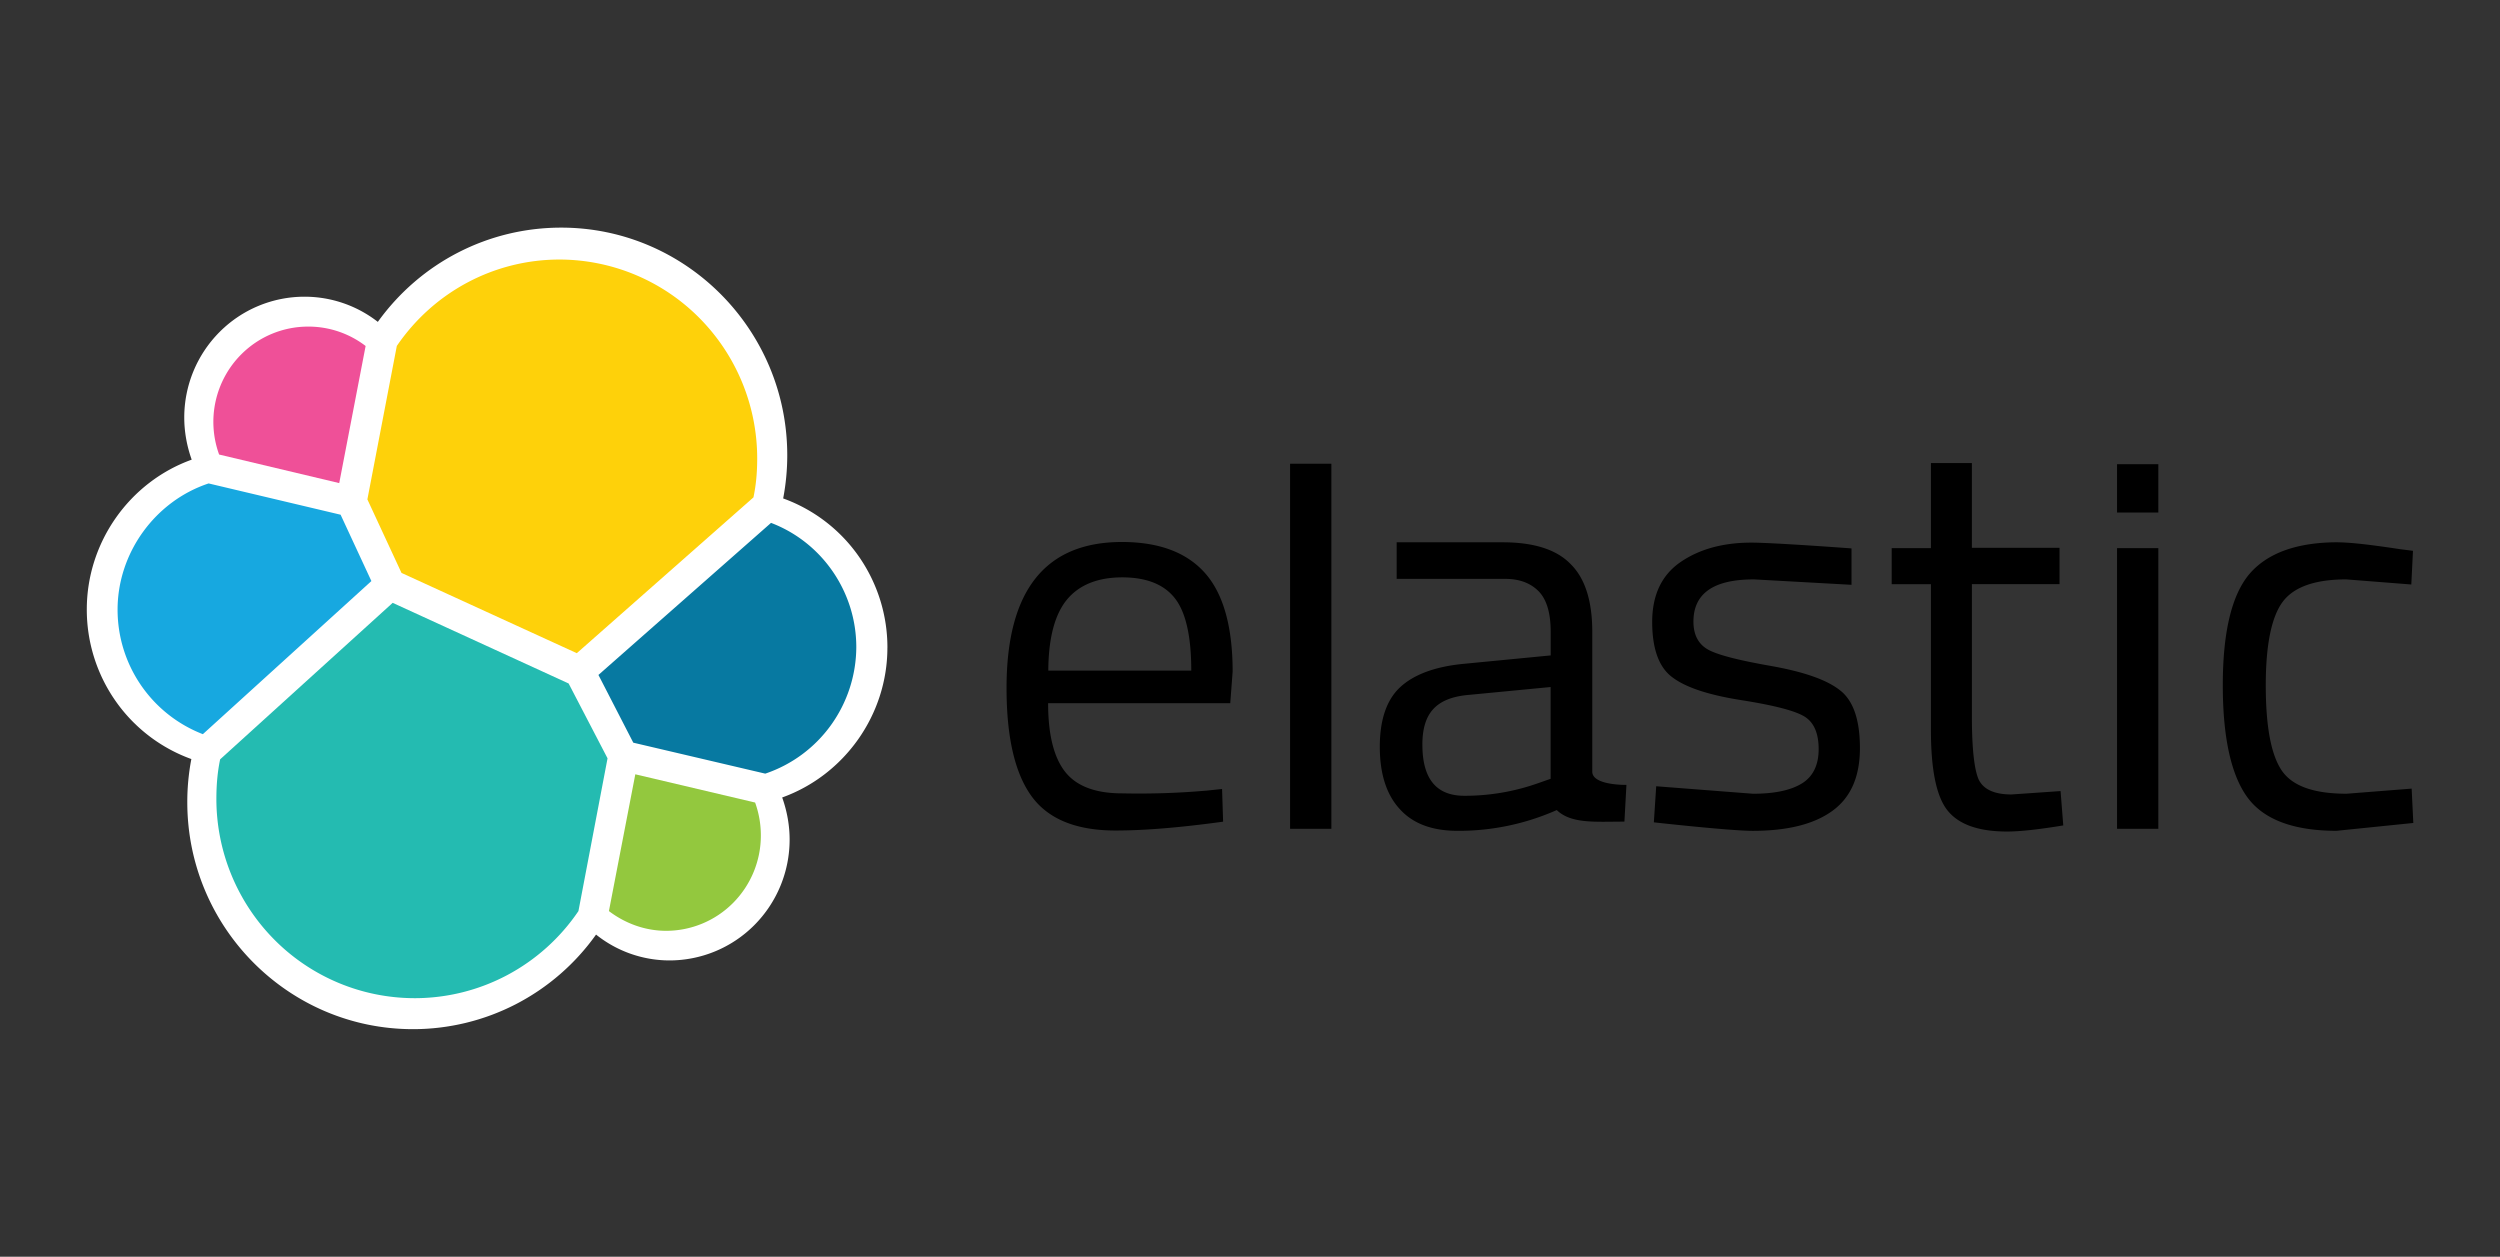 <svg width="185" height="93" fill="none" xmlns="http://www.w3.org/2000/svg">
  <rect width="100%" height="100%" fill="#333333" stroke="none"/>
  <path d="M65.669 47.935a11.762 11.762 0 00-2.114-6.754 11.663 11.663 0 00-5.6-4.297c.201-1.054.302-2.124.302-3.198 0-9.289-7.513-16.842-16.728-16.842-5.408 0-10.417 2.593-13.57 6.975a8.817 8.817 0 00-5.435-1.863 8.87 8.87 0 00-6.284 2.62 8.968 8.968 0 00-2.605 6.317c0 1.082.2 2.14.55 3.122-4.61 1.661-7.762 6.118-7.762 11.078a11.793 11.793 0 002.122 6.771 11.694 11.694 0 005.615 4.306 16.876 16.876 0 00-.3 3.195c0 9.264 7.488 16.793 16.702 16.793 2.649 0 5.26-.634 7.616-1.85a16.676 16.676 0 005.93-5.149 8.716 8.716 0 005.435 1.913 8.871 8.871 0 006.284-2.62 8.968 8.968 0 002.605-6.317c0-1.082-.2-2.14-.55-3.122 4.61-1.661 7.785-6.118 7.785-11.078" fill="#fff"/>
  <path d="M29.711 42.396l12.972 5.94 13.073-11.531c.2-.957.277-1.888.277-2.896a14.766 14.766 0 00-4.29-10.39 14.606 14.606 0 00-10.334-4.313c-4.833 0-9.315 2.392-12.045 6.395l-2.178 11.354 2.525 5.44z" fill="#FED10A"/>
  <path d="M16.29 56.192c-.201.956-.278 1.938-.278 2.945a14.797 14.797 0 004.307 10.415 14.637 14.637 0 0010.366 4.313c2.39 0 4.743-.587 6.855-1.71a14.688 14.688 0 005.264-4.735l2.154-11.304-2.88-5.538-13.02-5.968-12.769 11.582z" fill="#24BBB1"/>
  <path d="M16.214 33.635l8.889 2.114 1.953-10.146a6.958 6.958 0 00-4.255-1.435 6.99 6.99 0 00-4.957 2.065 7.072 7.072 0 00-1.629 7.402" fill="#EF5098"/>
  <path d="M15.438 35.774c-3.956 1.31-6.737 5.135-6.737 9.34a9.875 9.875 0 006.31 9.215l12.472-11.33-2.278-4.91-9.767-2.315z" fill="#17A8E0"/>
  <path d="M45.06 67.42c1.227.93 2.704 1.46 4.232 1.46a6.992 6.992 0 004.957-2.065 7.072 7.072 0 002.054-4.984 7.15 7.15 0 00-.425-2.443l-8.865-2.09L45.06 67.42z" fill="#93C83E"/>
  <path d="M46.864 54.958l9.766 2.291a9.87 9.87 0 004.864-3.594 9.957 9.957 0 001.872-5.77c0-4.077-2.529-7.755-6.31-9.192L44.284 49.946l2.58 5.012z" fill="#0779A1"/>
  <path d="M89.256 58.51l1.177-.125.077 2.418c-3.105.428-5.76.655-7.963.655-2.93 0-5.007-.856-6.234-2.569-1.228-1.713-1.829-4.38-1.829-7.982 0-7.2 2.855-10.8 8.54-10.8 2.756 0 4.81.78 6.161 2.315 1.35 1.535 2.03 3.977 2.03 7.276l-.177 2.34H77.561c0 2.266.401 3.953 1.227 5.035.827 1.081 2.23 1.636 4.255 1.636a57.278 57.278 0 006.21-.201l.003.001zm-1.102-8.888c0-2.517-.4-4.305-1.203-5.337-.801-1.032-2.102-1.56-3.906-1.56-1.804 0-3.18.553-4.082 1.636-.902 1.084-1.377 2.844-1.388 5.262l10.579-.001zm7.312 11.707V34.317h3.056V61.33l-3.056-.001zm22.362-14.576V57.1c0 1.033 2.528.982 2.528.982l-.149 2.718c-2.154 0-3.931.177-5.008-.855a17.856 17.856 0 01-7.336 1.536c-1.878 0-3.306-.527-4.282-1.612-.975-1.057-1.476-2.593-1.476-4.607 0-1.989.501-3.472 1.503-4.405 1.002-.933 2.579-1.534 4.733-1.736l6.41-.62V46.74c0-1.384-.301-2.392-.902-2.996-.601-.605-1.428-.907-2.454-.907h-8.042V40.13h7.838c2.303 0 3.982.526 5.034 1.611 1.076 1.058 1.603 2.744 1.603 5.01v.002zm-12.571 8.359c0 2.517 1.027 3.776 3.105 3.776a16.26 16.26 0 005.459-.932l.925-.325V50.84l-6.034.58c-1.227.1-2.103.452-2.655 1.057-.552.604-.801 1.485-.801 2.62l.001.015zm24.513-12.236c-2.956 0-4.456 1.032-4.456 3.122 0 .956.35 1.637 1.027 2.04.677.403 2.229.806 4.656 1.233 2.427.428 4.132 1.008 5.134 1.788 1.002.754 1.503 2.19 1.503 4.304 0 2.114-.679 3.65-2.029 4.634-1.351.985-3.305 1.485-5.909 1.485-1.678 0-7.312-.629-7.312-.629l.175-2.67 7.161.554c1.578 0 2.78-.25 3.608-.755.828-.503 1.252-1.359 1.252-2.542 0-1.182-.35-1.988-1.052-2.418-.701-.429-2.254-.83-4.655-1.209-2.402-.378-4.107-.93-5.108-1.686-1.002-.729-1.503-2.114-1.503-4.104 0-1.99.701-3.472 2.103-4.433 1.401-.961 3.155-1.436 5.234-1.436 1.652 0 7.412.428 7.412.428v2.694l-7.237-.403-.004.003zm22.636.352h-6.486v9.82c0 2.34.176 3.902.501 4.634.35.728 1.152 1.108 2.43 1.108l3.631-.251.2 2.542c-1.828.302-3.207.452-4.156.452-2.128 0-3.582-.526-4.409-1.56-.828-1.034-1.228-3.023-1.228-5.941v-10.8h-2.904v-2.67h2.904v-6.293h3.03v6.268h6.486l.001 2.691zm4.255-5.312v-3.565h3.056v3.574h-3.056v-.009zm0 23.414V40.56h3.056v20.77h-3.056zm16.342-21.197c.902 0 2.429.176 4.582.503l.975.124-.123 2.493-4.81-.378c-2.303 0-3.882.553-4.708 1.661-.826 1.108-1.252 3.173-1.252 6.17 0 2.995.376 5.083 1.152 6.267.775 1.185 2.378 1.763 4.833 1.763l4.81-.378.123 2.542-5.684.58c-3.18 0-5.384-.832-6.586-2.468-1.203-1.637-1.828-4.406-1.828-8.308 0-3.903.65-6.647 1.953-8.208 1.326-1.56 3.506-2.367 6.561-2.367l.002.004z" fill="#000"/>
</svg>
